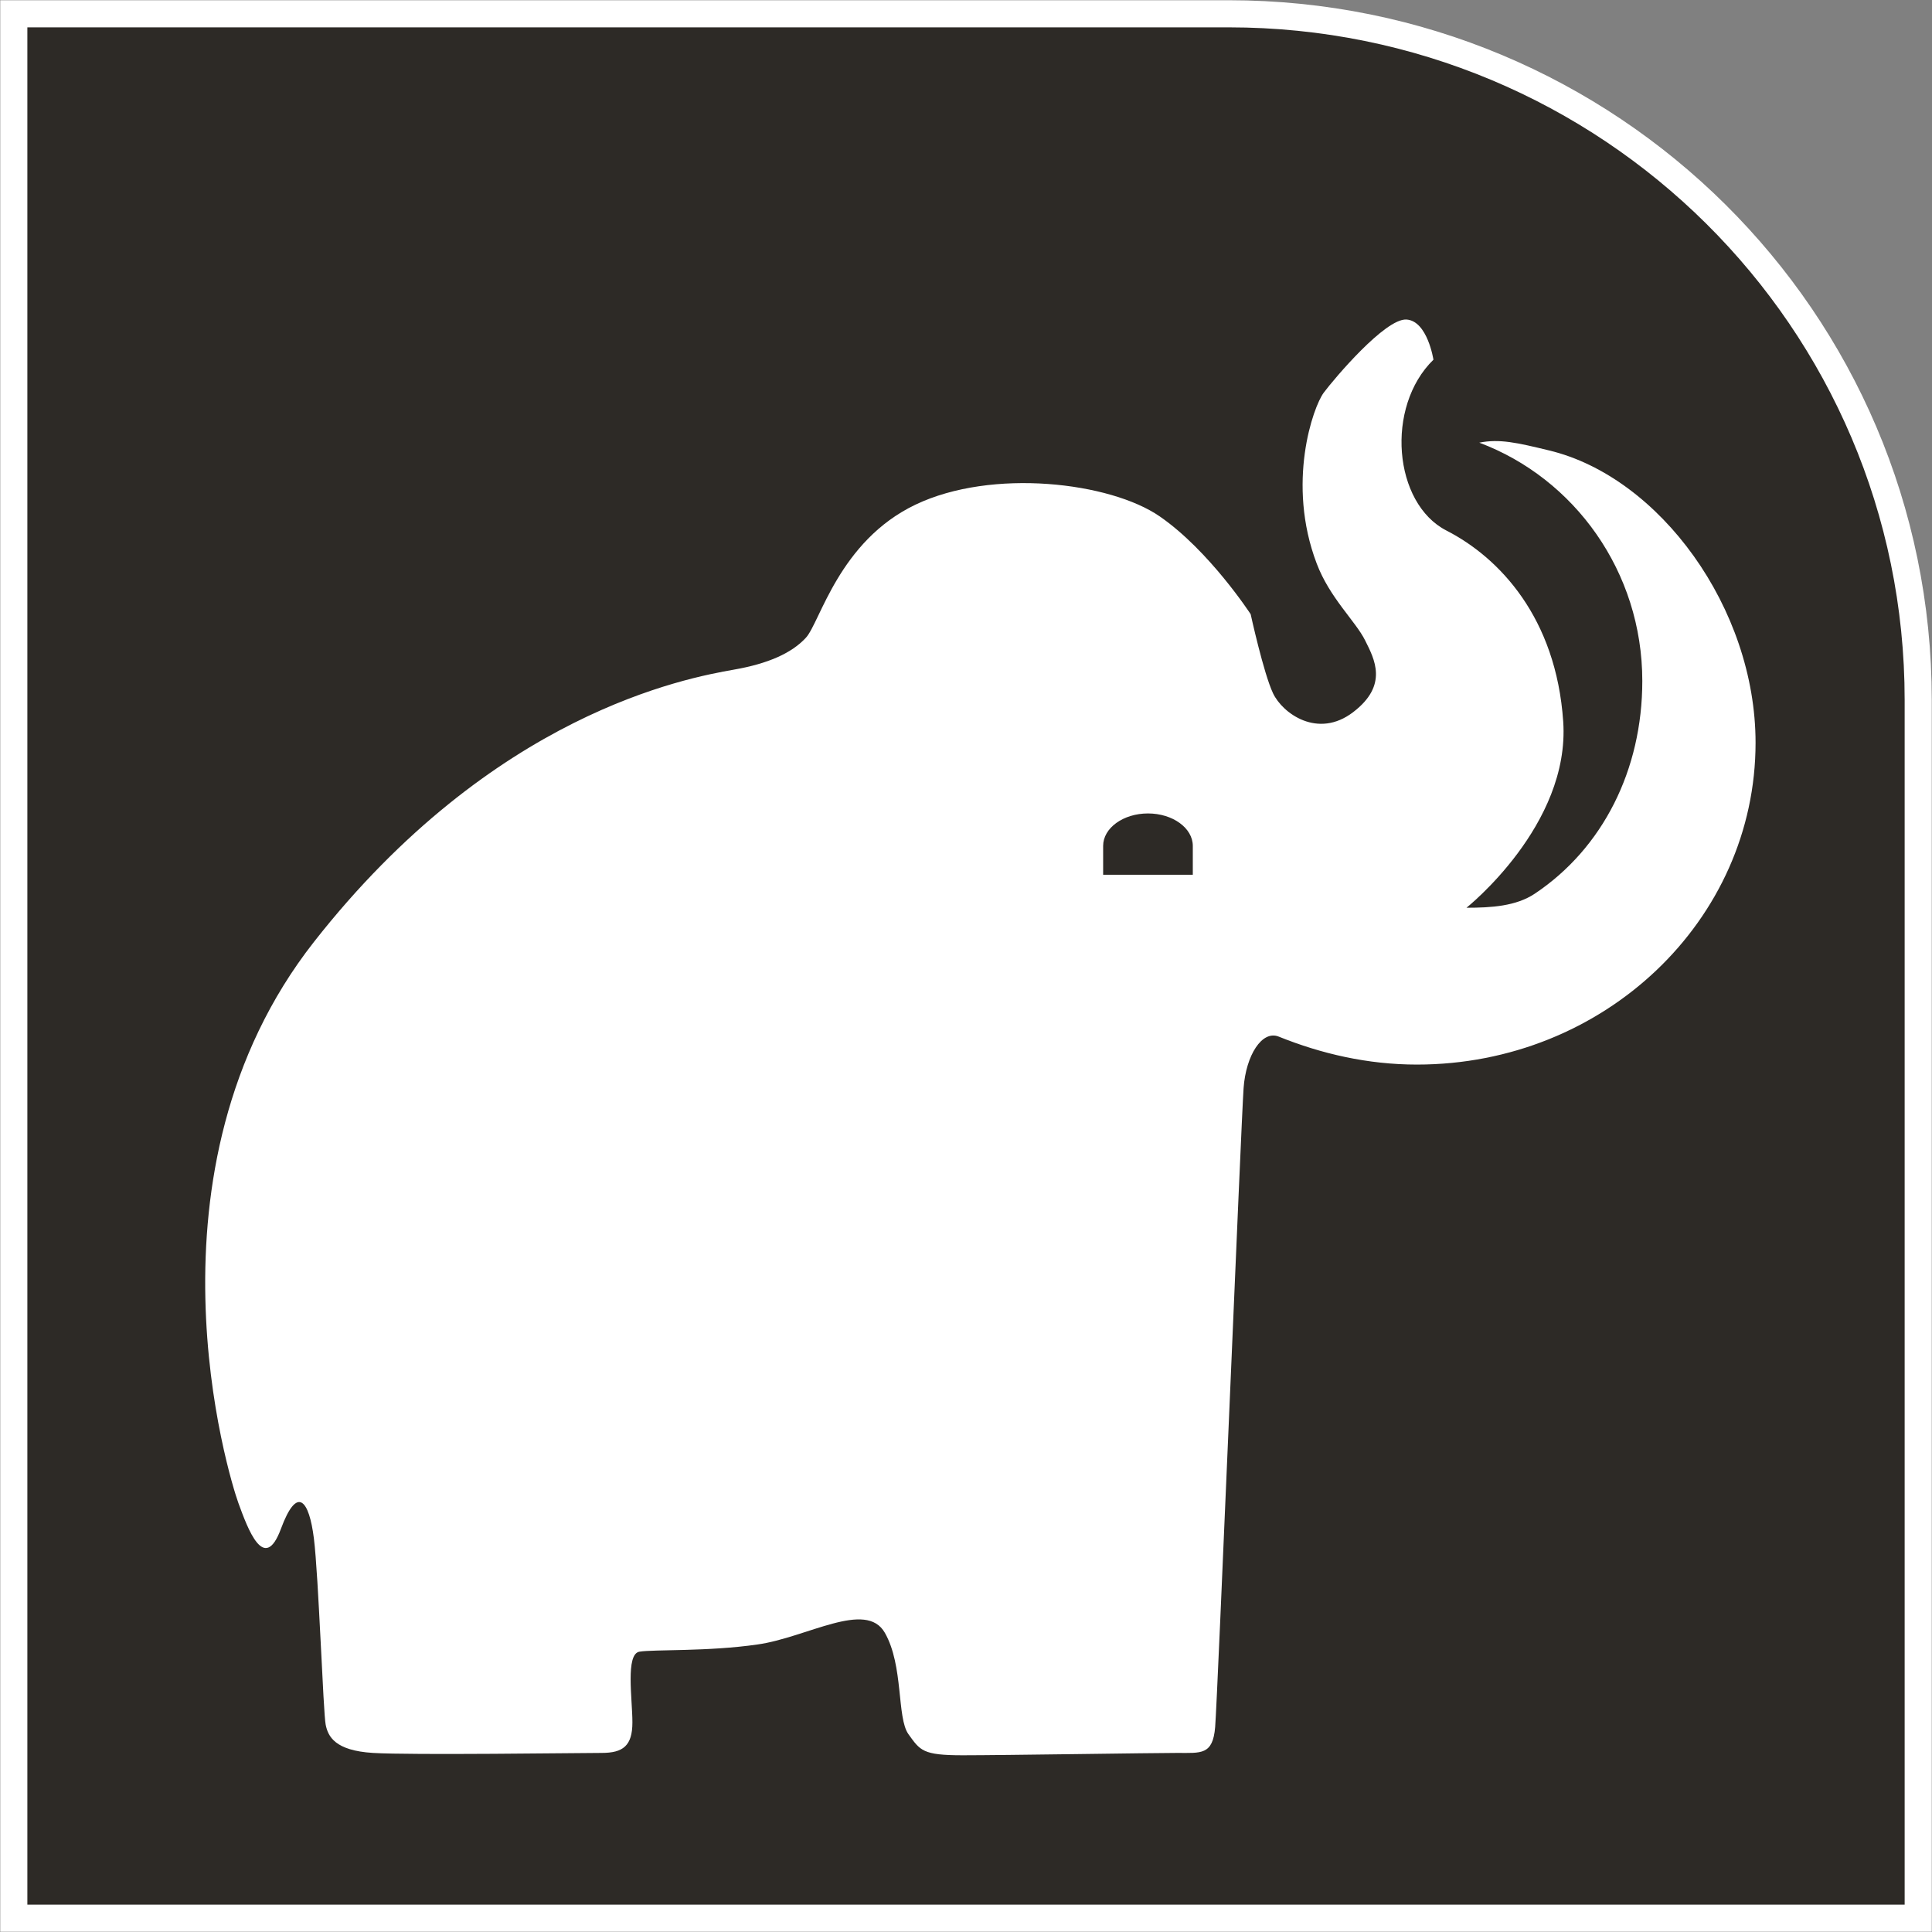 <svg width="130" height="130" xmlns="http://www.w3.org/2000/svg" xmlns:xlink="http://www.w3.org/1999/xlink" xml:space="preserve" overflow="hidden"><rect width="100%" height="100%" fill="#808080" stroke="none"/><defs><clipPath id="clip0"><rect x="0" y="-17" width="130" height="130"/></clipPath><clipPath id="clip1"><rect x="13" y="4" width="106" height="98"/></clipPath><clipPath id="clip2"><rect x="13" y="4" width="106" height="98"/></clipPath><clipPath id="clip3"><rect x="13" y="4" width="106" height="98"/></clipPath><clipPath id="clip4"><rect x="13" y="4" width="106" height="98"/></clipPath></defs><g clip-path="url(#clip0)" transform="matrix(1 0 0 1 0 17)"><path d="M81.755 128.143 0 128.143 0 2.39383e-05 128.143 2.39383e-05 128.143 81.974C128.143 107.583 107.3 128.143 81.755 128.143" stroke="#FFFFFF" stroke-width="1.824" stroke-miterlimit="8" fill="#2D2A26" fill-rule="evenodd" transform="matrix(1 0 0 -1 0.929 112.071)"/><g clip-path="url(#clip1)"><g clip-path="url(#clip2)"><g clip-path="url(#clip3)"><g clip-path="url(#clip4)"><path d="M60.432 61.21C60.432 62.411 61.785 63.393 63.449 63.393 65.112 63.393 66.465 62.411 66.465 61.21L66.465 59.268 60.432 59.268ZM5.103 15.247C6.214 18.253 7.008 17.15 7.325 14.612 7.643 12.074 7.953 2.867 8.119 2.073 8.278 1.28 8.746 0.336 11.294 0.178 13.834 0.019 25.264 0.178 26.693 0.178 28.122 0.178 28.757 0.653 28.757 2.232 28.757 3.818 28.281 6.832 29.233 6.991 30.186 7.149 33.837 6.991 37.171 7.474 40.505 7.942 44.474 10.488 45.744 8.26 47.014 6.039 46.537 2.549 47.331 1.439 48.125 0.336 48.284 0.019 50.982 0.019 53.681 0.019 63.842 0.178 65.429 0.178 67.017 0.178 67.81 0.019 67.969 1.915 68.128 3.818 69.723 42.688 69.882 44.909 70.041 47.13 71.129 48.83 72.248 48.376 75.113 47.221 78.236 46.495 81.546 46.495 94.133 46.495 104.332 56.194 104.332 68.151 104.332 77.193 97.883 86.031 90.437 87.82 88.282 88.342 87.103 88.614 85.742 88.342 92.145 85.94 96.711 79.663 96.711 72.306 96.711 66.323 94.05 61.051 89.484 57.999 88.222 57.153 86.551 57.048 84.88 57.048 84.88 57.048 91.866 62.599 91.389 69.579 90.913 76.558 87.103 80.599 83.535 82.427 79.959 84.255 79.407 90.759 82.657 93.924 82.657 93.924 82.257 96.545 80.835 96.628 79.407 96.703 75.99 92.662 75.279 91.71 74.562 90.759 72.747 85.608 74.803 80.207 75.673 77.903 77.419 76.324 78.054 75.048 78.689 73.779 79.642 72.034 77.26 70.213 74.879 68.385 72.498 70.13 71.862 71.482 71.227 72.827 70.358 76.8 70.358 76.8 70.358 76.8 67.576 81.076 64.242 83.379 60.908 85.683 52.963 86.634 47.807 84.172 42.652 81.71 41.382 76.241 40.429 75.214 39.477 74.179 37.882 73.469 35.583 73.069 32.408 72.51 19.39 70.13 7.325 54.744-4.74 39.357 1.61 18.736 2.245 16.992 2.88 15.247 3.984 12.233 5.103 15.247" fill="#FFFFFF" fill-rule="evenodd" transform="matrix(1 0 0 -1 13.796 101.128)"/></g></g></g></g></g></svg>